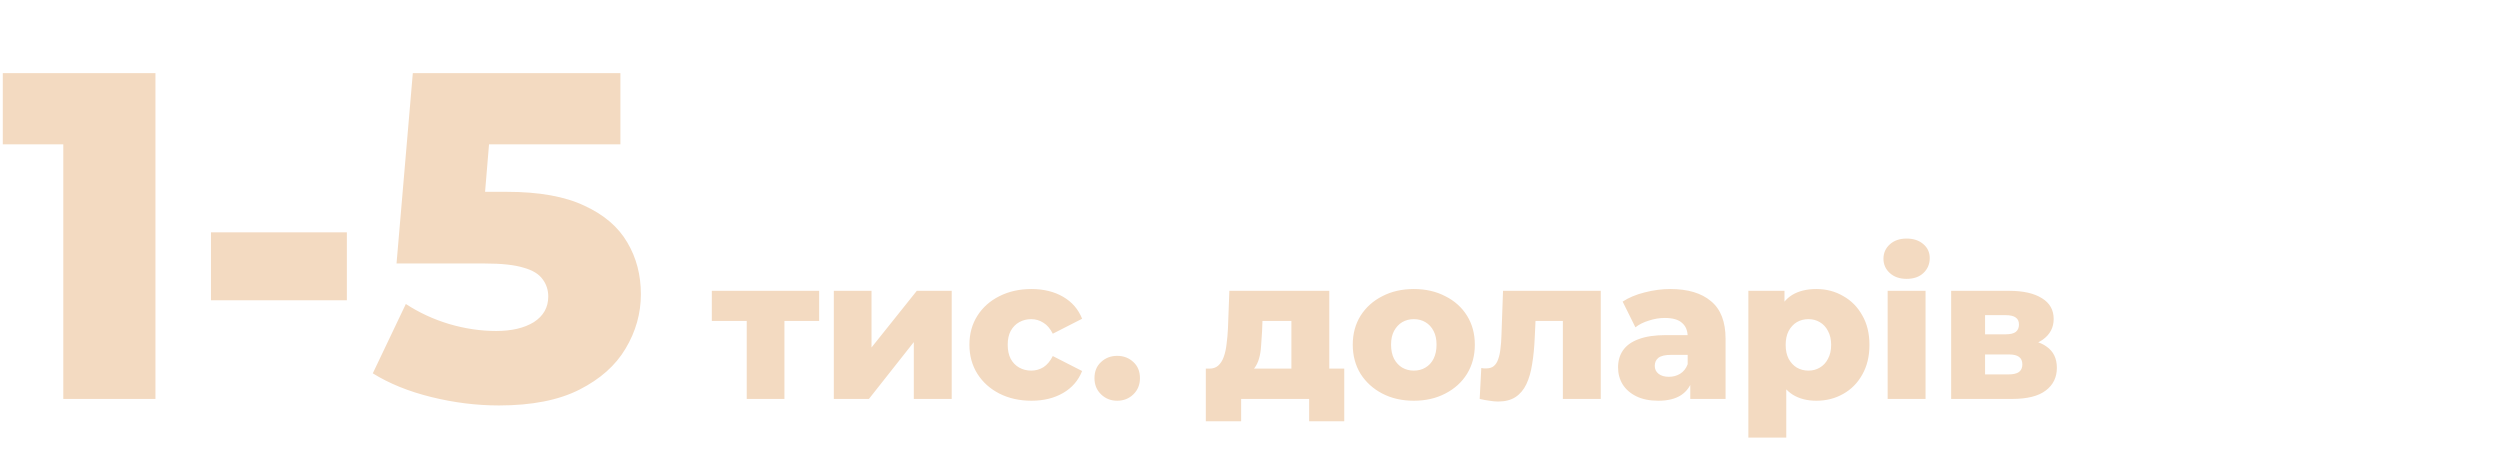<svg xmlns="http://www.w3.org/2000/svg" width="376" height="70" viewBox="0 0 376 70" fill="none"><path d="M9.52 60V15.97L15.47 21.71H0.42V11H23.38V60H9.52ZM31.729 45.16V34.94H52.169V45.16H31.729ZM75.038 60.98C71.678 60.98 68.294 60.56 64.888 59.72C61.481 58.88 58.541 57.69 56.068 56.15L61.038 45.72C63.044 47.027 65.215 48.03 67.548 48.73C69.928 49.43 72.284 49.78 74.618 49.78C76.951 49.78 78.841 49.337 80.288 48.45C81.734 47.517 82.458 46.233 82.458 44.6C82.458 43.62 82.178 42.757 81.618 42.01C81.058 41.217 80.101 40.633 78.748 40.26C77.394 39.84 75.458 39.63 72.938 39.63H59.638L62.088 11H93.308V21.71H66.988L74.058 15.62L72.448 34.94L65.378 28.85H76.228C81.081 28.85 84.978 29.55 87.918 30.95C90.858 32.303 93.004 34.147 94.358 36.48C95.711 38.767 96.388 41.357 96.388 44.25C96.388 47.143 95.618 49.873 94.078 52.44C92.585 54.96 90.275 57.013 87.148 58.6C84.021 60.187 79.984 60.98 75.038 60.98ZM112.308 60V47.01L113.538 48.27H107.058V43.74H123.198V48.27H116.718L117.978 47.01V60H112.308ZM125.406 60V43.74H131.076V52.26L137.886 43.74H143.136V60H137.436V51.45L130.686 60H125.406ZM155.129 60.27C153.329 60.27 151.719 59.91 150.299 59.19C148.899 58.47 147.799 57.48 146.999 56.22C146.199 54.94 145.799 53.48 145.799 51.84C145.799 50.2 146.199 48.75 146.999 47.49C147.799 46.23 148.899 45.25 150.299 44.55C151.719 43.83 153.329 43.47 155.129 43.47C156.969 43.47 158.559 43.86 159.899 44.64C161.239 45.42 162.189 46.52 162.749 47.94L158.339 50.19C157.959 49.43 157.489 48.88 156.929 48.54C156.369 48.18 155.759 48 155.099 48C154.439 48 153.839 48.15 153.299 48.45C152.759 48.75 152.329 49.19 152.009 49.77C151.709 50.33 151.559 51.02 151.559 51.84C151.559 52.68 151.709 53.39 152.009 53.97C152.329 54.55 152.759 54.99 153.299 55.29C153.839 55.59 154.439 55.74 155.099 55.74C155.759 55.74 156.369 55.57 156.929 55.23C157.489 54.87 157.959 54.31 158.339 53.55L162.749 55.8C162.189 57.22 161.239 58.32 159.899 59.1C158.559 59.88 156.969 60.27 155.129 60.27ZM168.029 60.27C167.069 60.27 166.259 59.95 165.599 59.31C164.939 58.67 164.609 57.86 164.609 56.88C164.609 55.86 164.939 55.05 165.599 54.45C166.259 53.83 167.069 53.52 168.029 53.52C168.989 53.52 169.799 53.83 170.459 54.45C171.119 55.05 171.449 55.86 171.449 56.88C171.449 57.86 171.119 58.67 170.459 59.31C169.799 59.95 168.989 60.27 168.029 60.27ZM194.225 57.51V48.27H189.875L189.815 49.83C189.775 50.61 189.725 51.35 189.665 52.05C189.625 52.73 189.525 53.35 189.365 53.91C189.205 54.47 188.975 54.95 188.675 55.35C188.375 55.73 187.975 56.01 187.475 56.19L181.895 55.44C182.435 55.44 182.875 55.29 183.215 54.99C183.575 54.67 183.855 54.23 184.055 53.67C184.255 53.11 184.395 52.47 184.475 51.75C184.575 51.01 184.645 50.23 184.685 49.41L184.895 43.74H199.925V57.51H194.225ZM181.355 63.36V55.44H202.175V63.36H196.895V60H186.665V63.36H181.355ZM212.635 60.27C210.855 60.27 209.275 59.91 207.895 59.19C206.515 58.47 205.425 57.48 204.625 56.22C203.845 54.94 203.455 53.48 203.455 51.84C203.455 50.2 203.845 48.75 204.625 47.49C205.425 46.23 206.515 45.25 207.895 44.55C209.275 43.83 210.855 43.47 212.635 43.47C214.415 43.47 215.995 43.83 217.375 44.55C218.775 45.25 219.865 46.23 220.645 47.49C221.425 48.75 221.815 50.2 221.815 51.84C221.815 53.48 221.425 54.94 220.645 56.22C219.865 57.48 218.775 58.47 217.375 59.19C215.995 59.91 214.415 60.27 212.635 60.27ZM212.635 55.74C213.295 55.74 213.875 55.59 214.375 55.29C214.895 54.99 215.305 54.55 215.605 53.97C215.905 53.37 216.055 52.66 216.055 51.84C216.055 51.02 215.905 50.33 215.605 49.77C215.305 49.19 214.895 48.75 214.375 48.45C213.875 48.15 213.295 48 212.635 48C211.995 48 211.415 48.15 210.895 48.45C210.395 48.75 209.985 49.19 209.665 49.77C209.365 50.33 209.215 51.02 209.215 51.84C209.215 52.66 209.365 53.37 209.665 53.97C209.985 54.55 210.395 54.99 210.895 55.29C211.415 55.59 211.995 55.74 212.635 55.74ZM222.545 60L222.785 55.35C222.925 55.37 223.055 55.39 223.175 55.41C223.295 55.41 223.405 55.41 223.505 55.41C224.005 55.41 224.395 55.29 224.675 55.05C224.975 54.79 225.195 54.44 225.335 54C225.495 53.56 225.605 53.05 225.665 52.47C225.745 51.87 225.795 51.22 225.815 50.52L226.055 43.74H240.755V60H235.055V46.98L236.315 48.27H229.805L231.005 46.92L230.825 50.76C230.765 52.22 230.635 53.55 230.435 54.75C230.255 55.93 229.965 56.94 229.565 57.78C229.165 58.62 228.615 59.27 227.915 59.73C227.235 60.17 226.365 60.39 225.305 60.39C224.925 60.39 224.495 60.35 224.015 60.27C223.555 60.21 223.065 60.12 222.545 60ZM254.216 60V56.97L253.826 56.22V50.64C253.826 49.74 253.546 49.05 252.986 48.57C252.446 48.07 251.576 47.82 250.376 47.82C249.596 47.82 248.806 47.95 248.006 48.21C247.206 48.45 246.526 48.79 245.966 49.23L244.046 45.36C244.966 44.76 246.066 44.3 247.346 43.98C248.646 43.64 249.936 43.47 251.216 43.47C253.856 43.47 255.896 44.08 257.336 45.3C258.796 46.5 259.526 48.39 259.526 50.97V60H254.216ZM249.416 60.27C248.116 60.27 247.016 60.05 246.116 59.61C245.216 59.17 244.526 58.57 244.046 57.81C243.586 57.05 243.356 56.2 243.356 55.26C243.356 54.26 243.606 53.4 244.106 52.68C244.626 51.94 245.416 51.38 246.476 51C247.536 50.6 248.906 50.4 250.586 50.4H254.426V53.37H251.366C250.446 53.37 249.796 53.52 249.416 53.82C249.056 54.12 248.876 54.52 248.876 55.02C248.876 55.52 249.066 55.92 249.446 56.22C249.826 56.52 250.346 56.67 251.006 56.67C251.626 56.67 252.186 56.52 252.686 56.22C253.206 55.9 253.586 55.42 253.826 54.78L254.606 56.88C254.306 58 253.716 58.85 252.836 59.43C251.976 59.99 250.836 60.27 249.416 60.27ZM273.185 60.27C271.805 60.27 270.625 59.97 269.645 59.37C268.665 58.75 267.915 57.83 267.395 56.61C266.895 55.37 266.645 53.79 266.645 51.87C266.645 49.93 266.885 48.35 267.365 47.13C267.845 45.89 268.565 44.97 269.525 44.37C270.505 43.77 271.725 43.47 273.185 43.47C274.665 43.47 276.005 43.82 277.205 44.52C278.425 45.2 279.385 46.17 280.085 47.43C280.805 48.67 281.165 50.15 281.165 51.87C281.165 53.59 280.805 55.08 280.085 56.34C279.385 57.6 278.425 58.57 277.205 59.25C276.005 59.93 274.665 60.27 273.185 60.27ZM262.955 65.82V43.74H268.385V46.5L268.355 51.87L268.655 57.27V65.82H262.955ZM271.985 55.74C272.625 55.74 273.195 55.59 273.695 55.29C274.215 54.99 274.625 54.55 274.925 53.97C275.245 53.39 275.405 52.69 275.405 51.87C275.405 51.05 275.245 50.35 274.925 49.77C274.625 49.19 274.215 48.75 273.695 48.45C273.195 48.15 272.625 48 271.985 48C271.345 48 270.765 48.15 270.245 48.45C269.745 48.75 269.335 49.19 269.015 49.77C268.715 50.35 268.565 51.05 268.565 51.87C268.565 52.69 268.715 53.39 269.015 53.97C269.335 54.55 269.745 54.99 270.245 55.29C270.765 55.59 271.345 55.74 271.985 55.74ZM283.902 60V43.74H289.602V60H283.902ZM286.752 41.94C285.712 41.94 284.872 41.65 284.232 41.07C283.592 40.49 283.272 39.77 283.272 38.91C283.272 38.05 283.592 37.33 284.232 36.75C284.872 36.17 285.712 35.88 286.752 35.88C287.792 35.88 288.632 36.16 289.272 36.72C289.912 37.26 290.232 37.96 290.232 38.82C290.232 39.72 289.912 40.47 289.272 41.07C288.652 41.65 287.812 41.94 286.752 41.94ZM293.453 60V43.74H302.183C304.283 43.74 305.923 44.11 307.103 44.85C308.283 45.57 308.873 46.61 308.873 47.97C308.873 49.27 308.323 50.31 307.223 51.09C306.143 51.85 304.683 52.23 302.843 52.23L303.353 51.03C305.333 51.03 306.823 51.4 307.823 52.14C308.843 52.86 309.353 53.92 309.353 55.32C309.353 56.76 308.793 57.9 307.673 58.74C306.573 59.58 304.883 60 302.603 60H293.453ZM298.553 56.31H302.093C302.793 56.31 303.313 56.19 303.653 55.95C303.993 55.69 304.163 55.31 304.163 54.81C304.163 54.29 303.993 53.91 303.653 53.67C303.333 53.43 302.833 53.31 302.153 53.31H298.553V56.31ZM298.553 50.28H301.673C302.353 50.28 302.853 50.16 303.173 49.92C303.493 49.66 303.653 49.29 303.653 48.81C303.653 48.33 303.493 47.98 303.173 47.76C302.853 47.52 302.353 47.4 301.673 47.4H298.553V50.28Z" fill="#F3DAC1"></path></svg>
